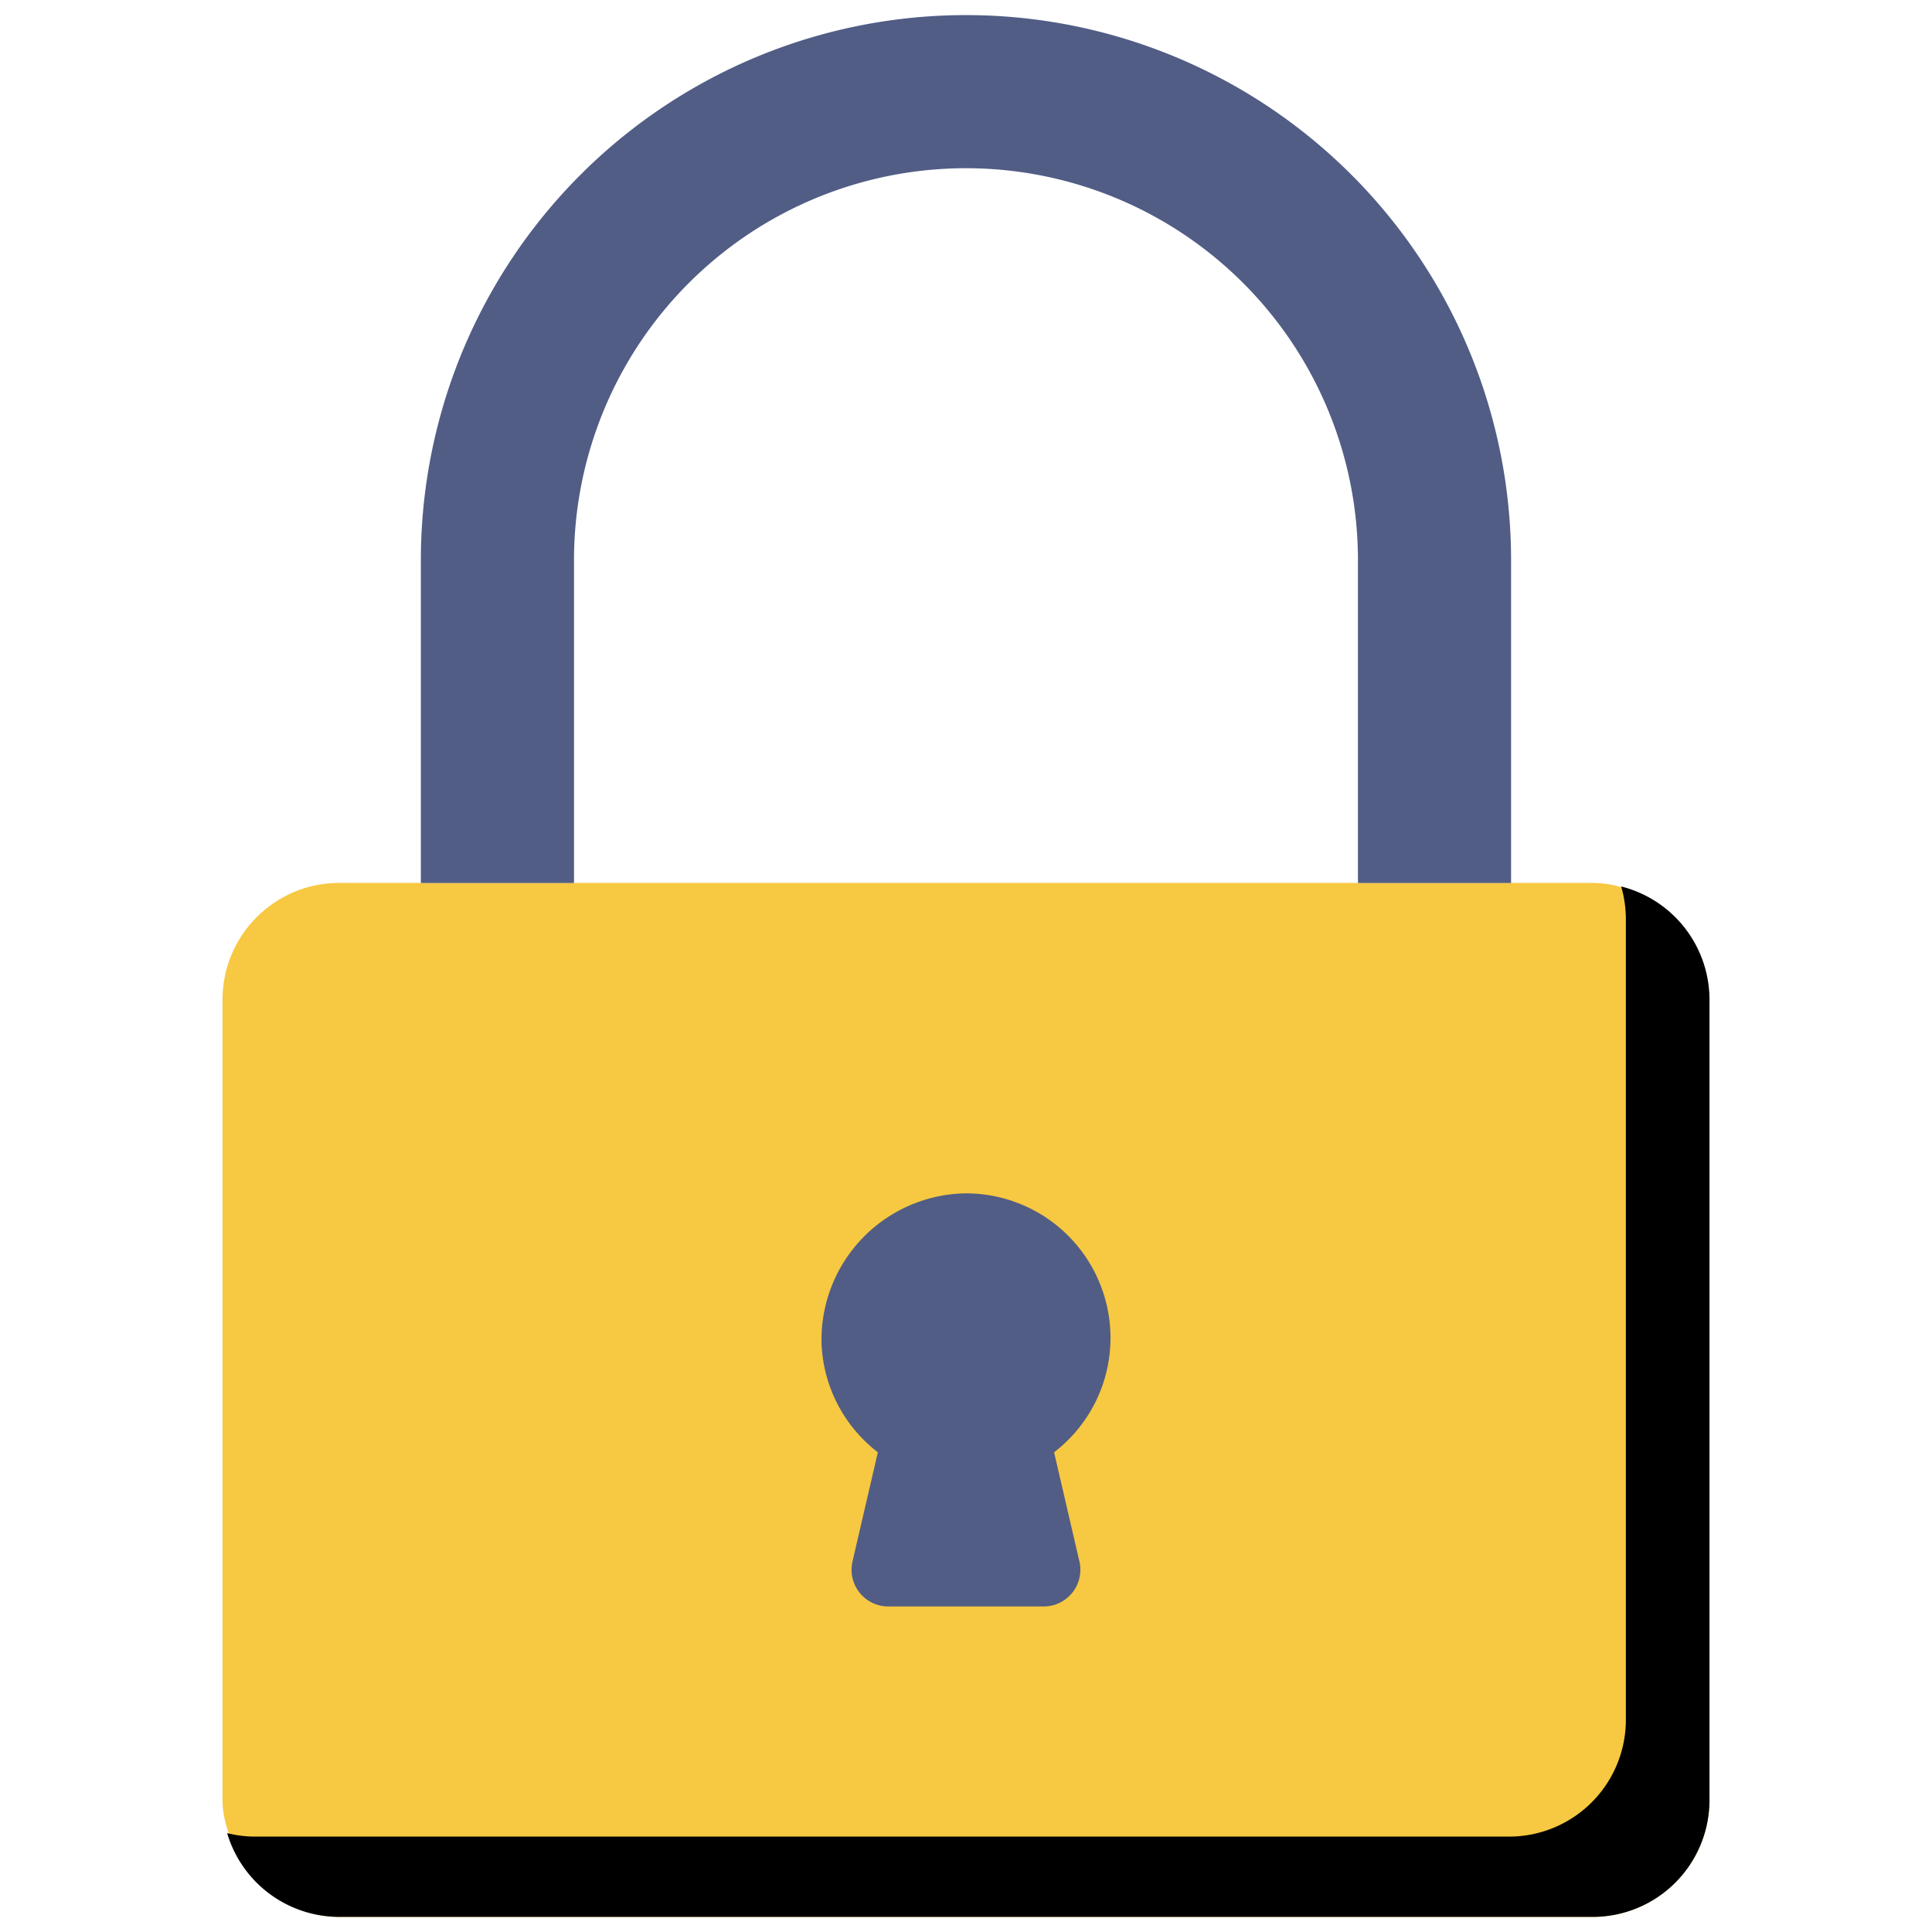 <svg xmlns="http://www.w3.org/2000/svg" version="1.1" xmlns:xlink="http://www.w3.org/1999/xlink" width="512" height="512" x="0" y="0" viewBox="0 0 128 128" style="enable-background:new 0 0 512 512" xml:space="preserve" class=""><g><rect width="98.511" height="68.505" x="14.742" y="58.495" fill="#f7c841" rx="7.737" opacity="1" data-original="#f7c841" class=""></rect><path d="M113.258 66.23v53.03a7.74 7.74 0 0 1-7.74 7.74h-83.04a7.755 7.755 0 0 1-7.43-5.55 7.826 7.826 0 0 0 1.89.23h83.04a7.74 7.74 0 0 0 7.74-7.74V60.91a7.813 7.813 0 0 0-.31-2.18 7.744 7.744 0 0 1 5.85 7.5z" opacity="1" fill="#00000008" data-original="#00000008"></path><g fill="#515d85"><path d="M100.113 37.115V58.5H89.968V37.115A25.97 25.97 0 0 0 64 11.145a25.971 25.971 0 0 0-25.971 25.97V58.5H27.883V37.115A36.115 36.115 0 0 1 64 1a36.115 36.115 0 0 1 36.113 36.115zM73.573 88.639a9.575 9.575 0 0 0-9.729-9.574 9.7 9.7 0 0 0-9.414 9.963 9.553 9.553 0 0 0 3.73 7.19l-1.679 7.232a2.432 2.432 0 0 0 2.369 2.982h10.295a2.432 2.432 0 0 0 2.369-2.982l-1.679-7.233a9.549 9.549 0 0 0 3.738-7.578z" fill="#515d85" opacity="1" data-original="#515d85"></path></g></g></svg>